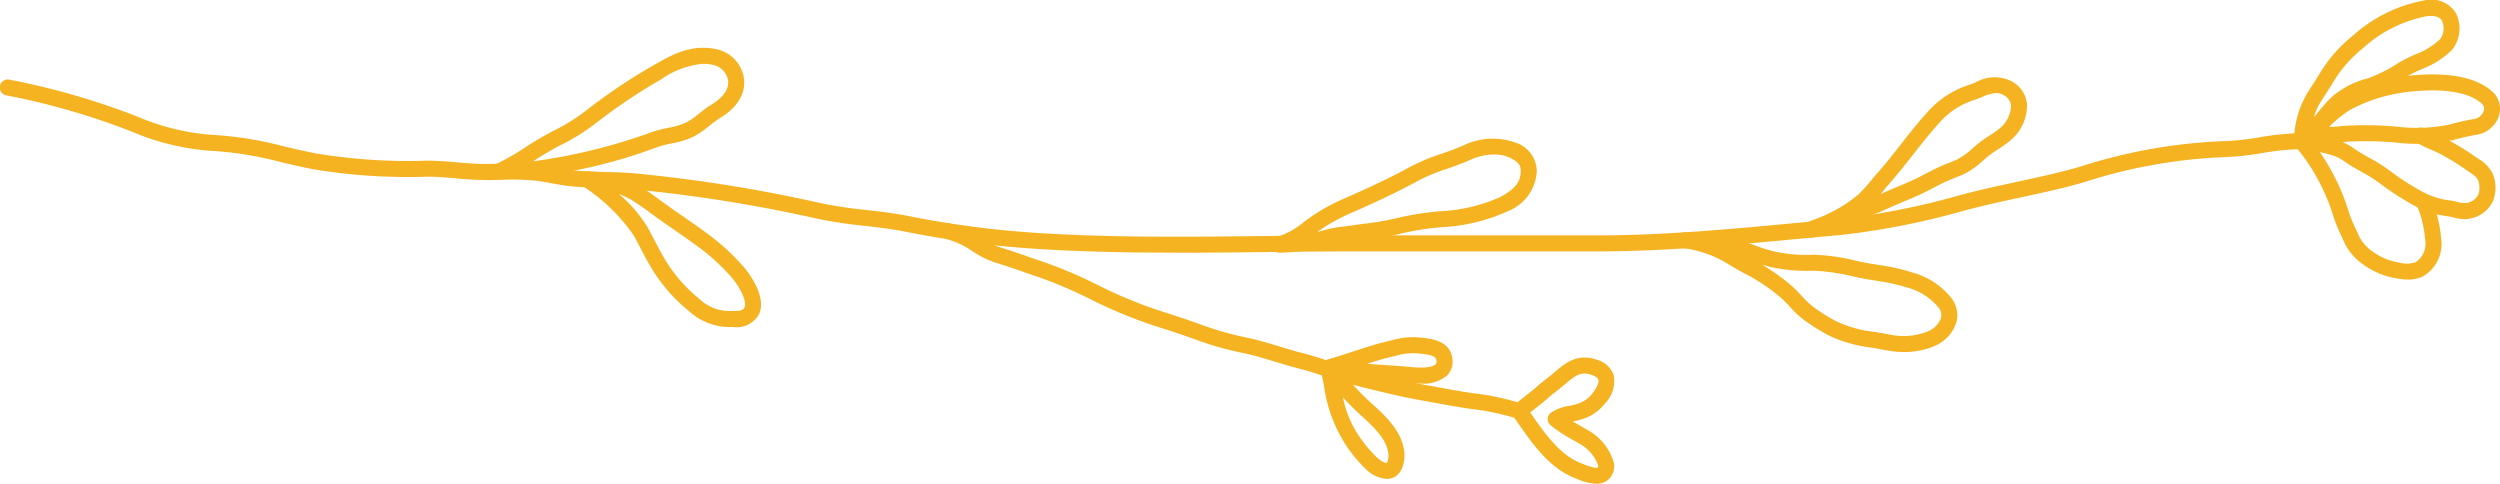 <svg xmlns="http://www.w3.org/2000/svg" xmlns:xlink="http://www.w3.org/1999/xlink" width="200" height="38.704" viewBox="0 0 200 38.704">
  <defs>
    <clipPath id="clip-path">
      <rect id="長方形_743" data-name="長方形 743" width="200" height="38.704" fill="#f5b322"/>
    </clipPath>
  </defs>
  <g id="グループ_530" data-name="グループ 530" transform="translate(-702 -1362.296)">
    <g id="グループ_529" data-name="グループ 529" transform="translate(702 1362.296)">
      <g id="グループ_528" data-name="グループ 528" transform="translate(0 0)" clip-path="url(#clip-path)">
        <path id="パス_936" data-name="パス 936" d="M94.108,20.759c-4.036,0-8.1-.077-12.085-.365a78.628,78.628,0,0,1-9.6-1.315c-1.077-.216-2.193-.344-3.272-.469a36.241,36.241,0,0,1-3.756-.565,118.316,118.316,0,0,0-14.6-2.341c-.839-.08-1.7-.1-2.535-.128-.818-.022-1.664-.046-2.507-.122-.562-.051-1.134-.157-1.686-.259-.433-.08-.855-.159-1.241-.2a23.5,23.5,0,0,0-2.948-.068,9.206,9.206,0,0,1-1.179.015c-.792,0-1.554-.068-2.29-.134-.757-.067-1.477-.123-2.206-.126a46.3,46.3,0,0,1-9.136-.595c-.874-.168-1.729-.366-2.577-.564a27.639,27.639,0,0,0-5.718-.918,19.609,19.609,0,0,1-6.221-1.528A57.556,57.556,0,0,0,.516,8.176.64.64,0,1,1,.764,6.921,58.659,58.659,0,0,1,11,9.877a18.544,18.544,0,0,0,5.8,1.444,29.191,29.191,0,0,1,5.98.951c.832.194,1.67.39,2.527.553a45.138,45.138,0,0,0,8.887.573c.81.006,1.574.064,2.325.131.709.063,1.443.128,2.178.129.406.015.766-.007,1.155-.015a24.092,24.092,0,0,1,3.115.076c.416.047.868.13,1.332.216.524.1,1.066.2,1.568.243.8.073,1.629.1,2.428.118.856.024,1.74.049,2.621.133A119.609,119.609,0,0,1,65.671,16.8a35.258,35.258,0,0,0,3.625.543c1.105.127,2.249.258,3.378.484a77.088,77.088,0,0,0,9.44,1.294c6.312.455,12.836.379,19.146.307,2.393-.028,4.783-.055,7.163-.055h19.5c5.218,0,10.52-.5,15.648-.977q1.814-.17,3.617-.333a59.472,59.472,0,0,0,9.641-1.914l.784-.2c1.232-.314,2.5-.588,3.73-.852,1.674-.362,3.406-.735,5.059-1.215a42.748,42.748,0,0,1,11.291-2.036,20.9,20.9,0,0,0,3.069-.317,22.019,22.019,0,0,1,3.338-.333h.014a.64.64,0,1,1,0,1.279h-.015a20.6,20.6,0,0,0-3.144.32,22.247,22.247,0,0,1-3.255.332,41.63,41.63,0,0,0-10.942,1.986c-1.7.492-3.449.87-5.145,1.236-1.216.262-2.475.533-3.683.842l-.784.2a60.538,60.538,0,0,1-9.845,1.95q-1.8.159-3.612.332c-5.156.483-10.488.982-15.766.984h-19.5c-2.375,0-4.76.028-7.148.054-2.366.028-4.762.055-7.168.055" transform="translate(0 -0.546)" fill="#f5b322"/>
        <path id="パス_937" data-name="パス 937" d="M199.862,11.924a.639.639,0,0,1-.632-.738l.061-.406a7.716,7.716,0,0,1,1.026-3.3c.138-.221.28-.441.421-.66.185-.286.371-.573.546-.864a11.412,11.412,0,0,1,2.7-3.105A11.716,11.716,0,0,1,209.717.029a2.318,2.318,0,0,1,2.5,1.006,2.73,2.73,0,0,1-.289,2.935A6.748,6.748,0,0,1,209.5,5.524a11.217,11.217,0,0,0-1.187.593,12.782,12.782,0,0,1-2.752,1.373,5.808,5.808,0,0,0-2.4,1.217,9.233,9.233,0,0,0-.829.914,17.591,17.591,0,0,1-2.047,2.144.637.637,0,0,1-.421.158M210.225,1.279a3.162,3.162,0,0,0-.363.022,10.577,10.577,0,0,0-5.073,2.553,10.17,10.17,0,0,0-2.407,2.764c-.182.3-.376.6-.569.9-.137.213-.274.425-.407.639a4.74,4.74,0,0,0-.542,1.213c.173-.2.332-.389.484-.571a10.4,10.4,0,0,1,.955-1.045,6.946,6.946,0,0,1,2.855-1.481,11.53,11.53,0,0,0,2.487-1.25,12.2,12.2,0,0,1,1.325-.667,5.848,5.848,0,0,0,1.992-1.225,1.466,1.466,0,0,0,.15-1.461c-.11-.19-.31-.394-.887-.394" transform="translate(-15.753 0)" fill="#f5b322"/>
        <path id="パス_938" data-name="パス 938" d="M200.327,12.315a.709.709,0,0,1-.566-.282.657.657,0,0,1-.047-.655.779.779,0,0,1,.262-.276,13.969,13.969,0,0,1,3.087-2.858,11.6,11.6,0,0,1,1.637-.767l.212-.087a15.212,15.212,0,0,1,4.016-.862c2-.172,4.713-.086,6.261,1.327a1.806,1.806,0,0,1,.6,1.276,2.037,2.037,0,0,1-.568,1.46,2.263,2.263,0,0,1-1.375.711c-.539.094-1.095.221-1.8.413a13.951,13.951,0,0,1-4.661.191c-.693-.049-1.347-.095-1.985-.095h-.02a21.884,21.884,0,0,0-2.661.109,5.512,5.512,0,0,1-.884.018c-.176-.006-.35-.013-.525,0a2.437,2.437,0,0,0-.5.167.644.644,0,0,1-.419.212l-.058,0m0-.64h0Zm5.065-1.144c.684,0,1.392.05,2.076.1a13.053,13.053,0,0,0,4.236-.15c.748-.2,1.341-.338,1.92-.438a1,1,0,0,0,.662-.329.758.758,0,0,0,.22-.533.523.523,0,0,0-.181-.379c-.94-.859-2.817-1.211-5.286-1a13.482,13.482,0,0,0-3.641.771l-.216.088a10.748,10.748,0,0,0-1.459.678,8.763,8.763,0,0,0-1.613,1.326,3.6,3.6,0,0,0,.442-.017,23.1,23.1,0,0,1,2.819-.119Z" transform="translate(-15.786 -0.511)" fill="#f5b322"/>
        <path id="パス_939" data-name="パス 939" d="M212.98,18.416a3.9,3.9,0,0,1-.915-.141c-.134-.032-.265-.065-.394-.085a7.7,7.7,0,0,1-2.623-.8,21.921,21.921,0,0,1-2.823-1.81,11.611,11.611,0,0,0-1.5-.948c-.379-.214-.759-.427-1.123-.667l-.145-.1a4.815,4.815,0,0,0-.84-.486,9.982,9.982,0,0,0-1.986-.445l-.4-.064a.64.64,0,0,1,.207-1.263l.392.063a11.106,11.106,0,0,1,2.25.515,5.84,5.84,0,0,1,1.09.616l.139.093c.338.223.692.421,1.045.62a12.636,12.636,0,0,1,1.666,1.057,20.912,20.912,0,0,0,2.663,1.7,6.249,6.249,0,0,0,2.18.651c.165.025.333.064.5.1a1.9,1.9,0,0,0,.765.091,1.277,1.277,0,0,0,.929-.671,1.7,1.7,0,0,0-.01-1.122c-.11-.265-.35-.436-.731-.693l-.207-.141a19.892,19.892,0,0,0-2.255-1.378c-.1-.048-.272-.124-.47-.211a8.083,8.083,0,0,1-1.336-.664.64.64,0,0,1,.775-1.019,11.461,11.461,0,0,0,1.074.51c.223.1.416.182.527.237a21.044,21.044,0,0,1,2.417,1.474l.19.129a2.86,2.86,0,0,1,1.2,1.265,2.945,2.945,0,0,1,.006,2.11,2.512,2.512,0,0,1-1.825,1.42,1.945,1.945,0,0,1-.43.047" transform="translate(-15.79 -0.877)" fill="#f5b322"/>
        <path id="パス_940" data-name="パス 940" d="M208.379,23.279a4.675,4.675,0,0,1-.932-.1,6.2,6.2,0,0,1-2.632-1.105,4.469,4.469,0,0,1-1.5-1.723c-.087-.205-.182-.411-.278-.617a12.03,12.03,0,0,1-.576-1.4,15.984,15.984,0,0,0-3.068-5.7.64.64,0,1,1,.941-.868,17.307,17.307,0,0,1,3.346,6.179,11.014,11.014,0,0,0,.518,1.248c.1.217.2.435.294.653a3.353,3.353,0,0,0,1.111,1.215,4.806,4.806,0,0,0,2.1.861,2.19,2.19,0,0,0,1.321-.041,1.8,1.8,0,0,0,.736-1.843,8.682,8.682,0,0,0-.666-2.714.64.64,0,0,1,1.147-.567,10.154,10.154,0,0,1,.79,3.144,3,3,0,0,1-1.5,3.155,2.888,2.888,0,0,1-1.154.226" transform="translate(-15.753 -0.914)" fill="#f5b322"/>
        <path id="パス_941" data-name="パス 941" d="M157.233,19.537a.64.64,0,0,1-.25-1.229l.415-.175a11.539,11.539,0,0,0,3.674-2.061c.093-.1.188-.2.282-.293a6.156,6.156,0,0,0,.425-.461c.294-.362.595-.714.9-1.066s.628-.734.933-1.112c.274-.343.547-.691.821-1.04.751-.957,1.525-1.945,2.37-2.844a7.429,7.429,0,0,1,3.131-1.945c.179-.064.352-.133.519-.2a3.006,3.006,0,0,1,2.809-.1,2.3,2.3,0,0,1,1.277,1.814,3.631,3.631,0,0,1-1.345,2.95,8.552,8.552,0,0,1-.972.7c-.237.154-.473.306-.689.475-.179.139-.348.287-.517.435a6.6,6.6,0,0,1-1.4,1.009c-.293.145-.6.265-.9.385-.246.1-.492.193-.73.308-.307.146-.611.3-.914.46-.4.21-.81.42-1.223.606-.432.194-.866.379-1.3.562-.543.23-1.088.46-1.625.712-.224.1-.453.186-.681.267a5.509,5.509,0,0,0-.607.241l-.208.106a15.24,15.24,0,0,1-4.069,1.492.65.65,0,0,1-.125.013M172.075,7.975a3.3,3.3,0,0,0-1.147.322c-.185.076-.376.151-.574.22a6.15,6.15,0,0,0-2.622,1.614c-.8.856-1.562,1.823-2.295,2.756-.277.354-.553.706-.831,1.052-.313.39-.635.766-.957,1.143-.274.32-.547.641-.815.969.4-.18.81-.352,1.217-.524.425-.18.852-.359,1.275-.55.392-.176.775-.376,1.158-.575.317-.165.634-.329.955-.482.265-.126.537-.233.809-.341s.542-.214.8-.343a5.56,5.56,0,0,0,1.125-.828c.185-.161.372-.323.567-.477.245-.192.513-.367.781-.541a7.715,7.715,0,0,0,.831-.589,2.4,2.4,0,0,0,.91-1.846,1.058,1.058,0,0,0-.618-.829,1.163,1.163,0,0,0-.571-.154" transform="translate(-12.382 -0.529)" fill="#f5b322"/>
        <path id="パス_942" data-name="パス 942" d="M163.843,29.759a7.4,7.4,0,0,1-1.463-.149c-.366-.075-.736-.135-1.105-.2a10.769,10.769,0,0,1-3.545-1.021,17.4,17.4,0,0,1-1.9-1.2,8.037,8.037,0,0,1-1.132-1.061,9.219,9.219,0,0,0-.724-.721,14.614,14.614,0,0,0-2.7-1.836c-.511-.262-1-.539-1.494-.843a8.911,8.911,0,0,0-3.59-1.277.64.64,0,0,1,.13-1.272,18.02,18.02,0,0,1,5.462,1,12.962,12.962,0,0,0,1.677.535,12.073,12.073,0,0,0,3.124.26h.015a16.239,16.239,0,0,1,3.441.49l.379.081c.451.1.913.171,1.374.247a16.018,16.018,0,0,1,2.661.588A5.985,5.985,0,0,1,167.7,25.54a2.214,2.214,0,0,1,.309,1.9,3.093,3.093,0,0,1-1.788,1.86,6.073,6.073,0,0,1-2.373.458m-11.357-6.982a16.513,16.513,0,0,1,2.324,1.66,10.674,10.674,0,0,1,.825.819,6.975,6.975,0,0,0,.951.9,16,16,0,0,0,1.757,1.113,9.64,9.64,0,0,0,3.138.881c.385.064.771.127,1.153.2a5.275,5.275,0,0,0,3.08-.232,1.858,1.858,0,0,0,1.063-1.05.94.94,0,0,0-.149-.827,4.855,4.855,0,0,0-2.586-1.652,14.863,14.863,0,0,0-2.45-.536c-.483-.077-.965-.157-1.439-.257l-.382-.083a16.577,16.577,0,0,0-3.183-.46,13.461,13.461,0,0,1-3.446-.3c-.233-.06-.451-.12-.657-.181" transform="translate(-11.516 -1.596)" fill="#f5b322"/>
        <path id="パス_943" data-name="パス 943" d="M111.041,21.164a.64.64,0,0,1-.153-1.261,6.14,6.14,0,0,0,2.137-1.182c.289-.213.591-.433.919-.651a16.324,16.324,0,0,1,2.536-1.327c1.672-.743,3.45-1.555,5.111-2.47a16.071,16.071,0,0,1,2.488-1.031c.624-.218,1.213-.425,1.78-.685a5.358,5.358,0,0,1,4.073-.207,2.414,2.414,0,0,1,1.738,2.345,3.636,3.636,0,0,1-2.331,3.157,14.309,14.309,0,0,1-5.3,1.274,22.762,22.762,0,0,0-2.952.448,24.624,24.624,0,0,1-3.061.549c-.241.026-.543.07-.85.114-.374.054-.755.109-1.049.137a6.608,6.608,0,0,0-1.145.234,15.845,15.845,0,0,1-3.915.558h-.027M128.3,13.311a4.78,4.78,0,0,0-1.9.406c-.622.287-1.268.514-1.893.732a14.86,14.86,0,0,0-2.294.944c-1.7.938-3.511,1.764-5.209,2.519a15.22,15.22,0,0,0-2.348,1.225c-.185.122-.36.246-.53.368.194-.047.368-.092.533-.136A7.812,7.812,0,0,1,116,19.1c.278-.027.637-.079.99-.13.322-.047.641-.093.894-.121a22.942,22.942,0,0,0,2.894-.519,24.324,24.324,0,0,1,3.119-.477,13.354,13.354,0,0,0,4.834-1.129c1.189-.638,1.638-1.2,1.657-2.056.01-.474-.134-.768-.984-1.149a2.733,2.733,0,0,0-1.112-.205" transform="translate(-8.73 -0.951)" fill="#f5b322"/>
        <path id="パス_944" data-name="パス 944" d="M128.007,35.058a.646.646,0,0,1-.265-.057,19.744,19.744,0,0,0-2.934-.669c-1.183-.138-2.384-.359-3.547-.573l-1.154-.21c-1.556-.274-3.118-.66-4.629-1.032l-.8-.2c-.779-.191-1.537-.44-2.269-.682-.676-.223-1.375-.454-2.07-.629-.635-.16-1.264-.351-1.893-.542-.816-.249-1.66-.506-2.5-.681a25.473,25.473,0,0,1-3.632-1.01c-.847-.312-1.706-.6-2.563-.882A37.184,37.184,0,0,1,93.8,25.524a35.426,35.426,0,0,0-5.035-2.087l-.146-.051c-.85-.3-1.73-.607-2.594-.867a7.6,7.6,0,0,1-1.78-.893,6.742,6.742,0,0,0-2.107-.98A.64.64,0,0,1,82.41,19.4a7.836,7.836,0,0,1,2.508,1.142,6.585,6.585,0,0,0,1.476.756c.891.269,1.785.582,2.649.884l.147.052A36.559,36.559,0,0,1,94.408,24.4a36.2,36.2,0,0,0,5.745,2.281c.871.289,1.741.579,2.6.9a24.155,24.155,0,0,0,3.453.959c.894.188,1.765.453,2.607.709.61.185,1.217.371,1.833.526.74.187,1.462.425,2.159.655s1.442.476,2.173.655l.8.2c1.491.367,3.033.747,4.546,1.015l1.163.211c1.142.21,2.323.426,3.465.561a19.635,19.635,0,0,1,3.315.775.64.64,0,0,1-.265,1.222" transform="translate(-6.455 -1.532)" fill="#f5b322"/>
        <path id="パス_945" data-name="パス 945" d="M138.091,41.16a4.5,4.5,0,0,1-1.59-.407l-.139-.055c-2.03-.79-3.38-2.73-4.571-4.442l-.381-.545a.64.64,0,0,1,.112-.861c.262-.218.57-.461.865-.693.356-.281.694-.545.893-.728.239-.216.516-.435.785-.646.147-.115.292-.229.425-.339l.25-.21c.856-.724,1.829-1.544,3.383-1a1.946,1.946,0,0,1,1.357,1.249,2.549,2.549,0,0,1-.706,2.254,3.571,3.571,0,0,1-1.791,1.238,6.473,6.473,0,0,1-.767.2l-.008,0c.223.135.454.267.691.4s.5.285.741.433a4.345,4.345,0,0,1,1.86,2.514,1.454,1.454,0,0,1-.386,1.234,1.346,1.346,0,0,1-1.022.4m-5.293-5.7.043.062c1.087,1.562,2.317,3.332,3.984,3.98l.152.061c.833.334,1.122.348,1.22.3.014-.017.049-.054.032-.177a3.237,3.237,0,0,0-1.259-1.589c-.231-.142-.469-.277-.707-.413a11.788,11.788,0,0,1-1.841-1.208.641.641,0,0,1,.03-1,3.7,3.7,0,0,1,1.5-.557,5.527,5.527,0,0,0,.613-.153,2.312,2.312,0,0,0,1.2-.822c.432-.546.531-.928.481-1.1-.058-.2-.37-.334-.553-.4-.826-.291-1.275.044-2.132.769l-.259.217c-.142.117-.3.238-.453.361-.243.192-.5.388-.712.585s-.578.483-.964.786l-.379.3" transform="translate(-10.381 -2.456)" fill="#f5b322"/>
        <path id="パス_946" data-name="パス 946" d="M119.975,40.8a2.656,2.656,0,0,1-1.649-.8,10.869,10.869,0,0,1-1.3-1.5l-.082-.107a11.678,11.678,0,0,1-1.97-5.147q-.1-.477-.205-.973a.64.64,0,0,1,1.142-.516,7.628,7.628,0,0,0,1.067,1.193c.129.122.251.238.369.362l.11.115c.418.441.813.857,1.24,1.245l.1.087c1.068.97,2.4,2.177,2.611,3.817.093.718-.095,1.889-1,2.167a1.439,1.439,0,0,1-.428.064m-3.469-6.52a8.4,8.4,0,0,0,1.45,3.327l.082.107a9.808,9.808,0,0,0,1.148,1.334c.576.524.811.473.839.464a1.479,1.479,0,0,0,.106-.779c-.153-1.173-1.241-2.162-2.2-3.034l-.1-.087c-.461-.42-.891-.873-1.307-1.311Z" transform="translate(-9.073 -2.49)" fill="#f5b322"/>
        <path id="パス_947" data-name="パス 947" d="M122.716,33.008q-.337,0-.716-.035c-.851-.077-1.721-.135-2.629-.2-1.357-.092-2.76-.187-4.322-.355a.64.64,0,0,1-.1-1.254c.727-.2,1.493-.446,2.234-.689,1-.328,2.036-.667,3.046-.9l.2-.047a6.091,6.091,0,0,1,2.091-.222l.153.015c.85.081,2.434.233,2.574,1.747a1.562,1.562,0,0,1-.438,1.293,2.9,2.9,0,0,1-2.1.639m-4.309-1.581,1.05.073c.918.062,1.8.121,2.658.2,1.06.1,1.618-.06,1.8-.235.027-.028.084-.086.067-.272-.032-.355-.351-.488-1.42-.59l-.159-.016a4.91,4.91,0,0,0-1.674.2l-.209.048c-.685.155-1.4.369-2.108.6" transform="translate(-9.052 -2.316)" fill="#f5b322"/>
        <path id="パス_948" data-name="パス 948" d="M62.647,27.338l-.181,0h-.223a4.82,4.82,0,0,1-3.14-1.267,13.237,13.237,0,0,1-3.041-3.5c-.3-.5-.575-1.021-.844-1.54-.175-.338-.351-.677-.538-1.01a14.522,14.522,0,0,0-4.1-3.966.64.64,0,0,1-.242-.738.631.631,0,0,1,.648-.429A10,10,0,0,1,55.1,16.038a18.222,18.222,0,0,1,1.511,1.023c.675.5,1.367.983,2.057,1.462.637.441,1.275.883,1.9,1.345A17.814,17.814,0,0,1,63.53,22.6c.2.235,1.906,2.33,1.128,3.782a2.038,2.038,0,0,1-2.011.959m-.393-1.283.226,0c.68.012.917-.031,1.052-.283.229-.428-.332-1.583-.98-2.352A16.5,16.5,0,0,0,59.809,20.9c-.617-.454-1.244-.889-1.871-1.323-.7-.486-1.408-.973-2.1-1.487a16.575,16.575,0,0,0-1.4-.951,5.546,5.546,0,0,0-.931-.428A11.031,11.031,0,0,1,55.8,19.392c.192.344.376.693.557,1.043.257.494.513.988.8,1.468a11.987,11.987,0,0,0,2.76,3.178,3.466,3.466,0,0,0,2.324.974Z" transform="translate(-3.977 -1.177)" fill="#f5b322"/>
        <path id="パス_949" data-name="パス 949" d="M43.26,14.7A.64.64,0,0,1,43,13.479a19.1,19.1,0,0,0,2.444-1.394A23.972,23.972,0,0,1,47.6,10.818a15.33,15.33,0,0,0,2.7-1.682,45.694,45.694,0,0,1,5.28-3.543c1.5-.866,3.044-1.76,5.095-1.332a2.822,2.822,0,0,1,2.2,2.249c.139.874-.083,2.15-1.925,3.276a8.366,8.366,0,0,0-.842.614,7.684,7.684,0,0,1-1.235.851,6.879,6.879,0,0,1-1.761.547,9.005,9.005,0,0,0-.965.239l-.238.077A41.562,41.562,0,0,1,43.277,14.7ZM59.63,5.431A6.915,6.915,0,0,0,56.223,6.7a44.506,44.506,0,0,0-5.131,3.442,16.6,16.6,0,0,1-2.922,1.82,22.251,22.251,0,0,0-2.036,1.2l-.107.068A45.442,45.442,0,0,0,55.511,10.9l.237-.077a10.392,10.392,0,0,1,1.1-.274,5.866,5.866,0,0,0,1.441-.432A6.675,6.675,0,0,0,59.31,9.4a9.726,9.726,0,0,1,.971-.7c.994-.607,1.441-1.274,1.328-1.982a1.538,1.538,0,0,0-1.194-1.2,3.8,3.8,0,0,0-.785-.083" transform="translate(-3.37 -0.328)" fill="#f5b322"/>
      </g>
    </g>
  </g>
</svg>
